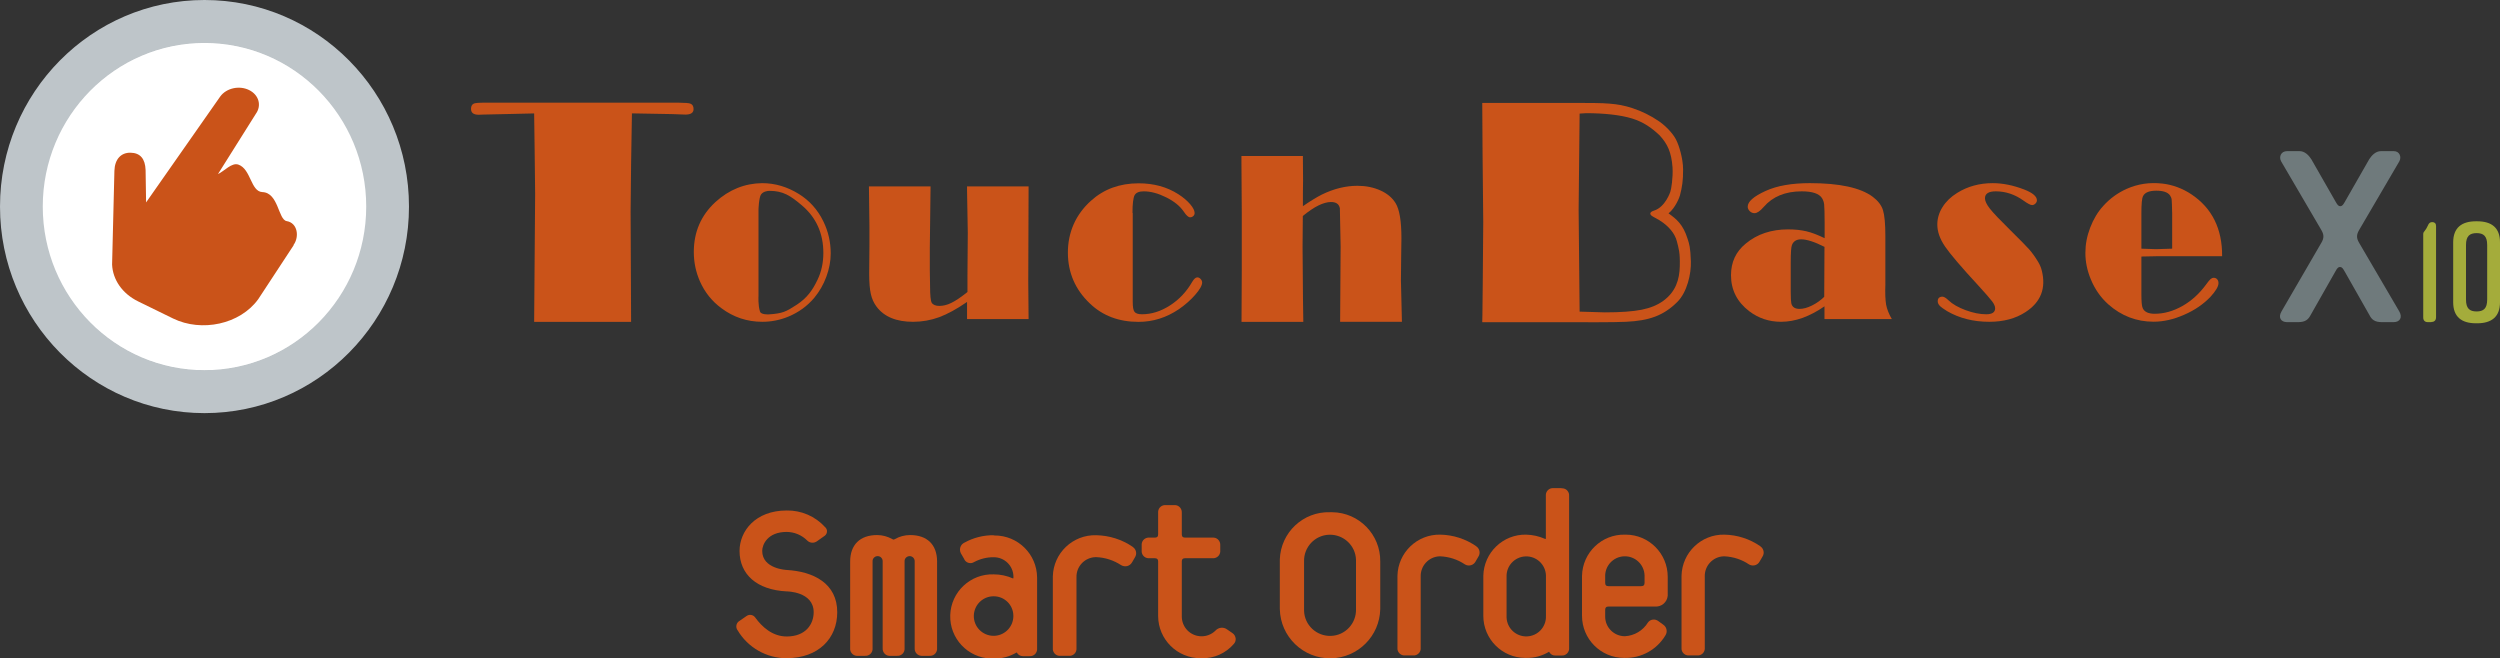 <?xml version="1.0" encoding="UTF-8"?>
<svg id="_レイヤー_2" data-name="レイヤー 2" xmlns="http://www.w3.org/2000/svg" viewBox="0 0 302.21 79.58">
  <rect x="0" y="0" width="302.21" height="79.58" fill="#333333" stroke="none"/>
  <defs>
    <style>
      .cls-1 {
        fill: #fff;
      }

      .cls-2 {
        fill: #bec5c9;
      }

      .cls-2, .cls-3 {
        fill-rule: evenodd;
      }

      .cls-4 {
        fill: #a4ac3b;
      }

      .cls-5 {
        fill: #6f7a7c;
      }

      .cls-6, .cls-3 {
        fill: #ca5319;
      }
    </style>
  </defs>
  <g id="_レイヤー_2-2" data-name=" レイヤー 2">
    <g>
      <g>
        <path class="cls-6" d="m258.86,31.03v4.55c0,.88.05,1.44.16,1.67.2.45.68.68,1.44.68,1.12,0,2.24-.31,3.34-.93s2.05-1.48,2.86-2.58c.26-.36.45-.59.57-.69s.24-.15.38-.15c.16,0,.3.06.41.18s.16.28.16.46c0,.41-.33.96-.97,1.66-.85.89-1.91,1.62-3.18,2.17-1.27.56-2.5.84-3.7.84-2.06,0-3.89-.7-5.47-2.1-.92-.82-1.63-1.84-2.12-3.04-.44-1.06-.65-2.12-.65-3.17s.19-2.04.58-3.06.92-1.91,1.6-2.65c.79-.87,1.72-1.55,2.79-2.03,1.36-.61,2.8-.82,4.33-.65,1.25.14,2.46.6,3.5,1.29,2.51,1.67,3.75,4.17,3.73,7.49h-7.75l-1.99.04-.02.02Zm3.72-.97v-4.28c-.02-.92-.04-1.47-.06-1.65s-.09-.35-.2-.51c-.27-.38-.82-.57-1.66-.57s-1.39.22-1.6.66c-.14.26-.2.95-.2,2.07v4.28l1.77.06,1.95-.06h0Z"/>
        <path class="cls-6" d="m76.39,13.7l-.1,6.08-.06,5.77.06,13.36h-11.72l.12-15.47-.06-5.26-.06-4.47-2.54.06-3.63.08-.54.02c-.61,0-.92-.23-.92-.7,0-.41.18-.65.54-.7.1-.03.42-.05.94-.06h23.58c.82.01,1.31.05,1.46.12.26.1.38.32.38.66,0,.44-.33.66-.98.66l-1.67-.06-4.42-.08h-.38Z"/>
        <path class="cls-6" d="m92.13,22.14c1.56,0,3.04.44,4.44,1.31,1.29.8,2.27,1.9,2.95,3.29.6,1.22.9,2.52.9,3.89,0,.94-.18,1.88-.53,2.83s-.84,1.79-1.45,2.53c-.85,1.01-1.9,1.77-3.13,2.28-1.01.42-2.06.63-3.16.63-1.83,0-3.48-.55-4.94-1.64-1.14-.84-2.01-1.92-2.6-3.25-.49-1.12-.74-2.3-.74-3.54,0-2.43.87-4.44,2.62-6.05,1.64-1.49,3.52-2.25,5.64-2.28Zm-.13,1.36c-.27.41-.31,1.82-.31,1.82v10.48s-.07,1.08.18,1.86c.13.4,1.02.35,1.13.34,1.58-.11,2.01-.31,3.31-1.16,1.27-.83,1.93-1.79,2.52-3.03.47-.98.7-2.06.7-3.23,0-2.36-.86-4.28-2.59-5.75-1.4-1.19-2.29-1.76-3.93-1.76-.14,0-.75.05-1,.43h0Z"/>
        <path class="cls-6" d="m124.34,22.54l-.04,11.54.04,4.49h-7.44v-2.07c-1.23.85-2.35,1.46-3.36,1.84-1.01.37-2.07.56-3.17.56-2.02,0-3.49-.61-4.4-1.82-.34-.45-.57-.96-.7-1.54-.13-.57-.2-1.39-.2-2.45l.03-3.44v-2.29l-.06-4.83h7.45l-.09,7.37v2.79l.03,1.88c0,1.13.07,1.8.2,2.03.16.25.48.38.93.38s.95-.12,1.45-.37c.5-.24,1.15-.68,1.94-1.31v-1.92l.04-5.24-.09-5.15v-.46h7.44,0Z"/>
        <path class="cls-6" d="m136.93,25.73v10.75c0,.61.06,1.01.21,1.21.15.2.45.3.91.3,1.14,0,2.27-.35,3.37-1.06,1.11-.71,2.01-1.66,2.7-2.86.21-.36.42-.54.62-.54.15,0,.28.07.4.2s.18.27.18.42c0,.35-.28.85-.84,1.49-.56.64-1.22,1.22-1.96,1.73-1.52,1.03-3.15,1.54-4.89,1.54-2.38,0-4.34-.74-5.89-2.23-1.76-1.67-2.65-3.73-2.65-6.15s.93-4.59,2.79-6.26c1.56-1.41,3.48-2.11,5.77-2.11,1.82,0,3.42.44,4.78,1.31.58.37,1.06.77,1.43,1.2s.55.79.55,1.08c0,.15-.05.27-.16.37s-.24.15-.39.15c-.2,0-.46-.23-.77-.7-.45-.66-1.15-1.23-2.11-1.71s-1.87-.73-2.72-.73c-.57,0-.94.16-1.11.48-.16.32-.25,1.03-.25,2.13h.03Z"/>
        <path class="cls-6" d="m157.49,24.93c.93-.64,1.69-1.1,2.28-1.4,1.45-.71,2.89-1.07,4.32-1.07,1.03,0,1.95.19,2.78.56.82.37,1.43.88,1.83,1.53.48.77.71,2.19.71,4.26l-.03,2.19-.03,2.89.12,5.01h-7.47l.06-9.08-.09-4.64c-.1-.51-.45-.76-1.07-.76-.45,0-.96.14-1.53.42-.56.28-1.19.7-1.88,1.27l-.03,3.69.05,6.39.04,2.72h-7.47l.03-6.2v-7.06l-.04-6.11v-.68h7.43v.41l.02,2.51-.02,1.56v1.6h0Z"/>
        <path class="cls-6" d="m201.71,25.8c.92.67,1.73,1.28,2.29,3.06.2.63.34.99.4,2.72.05,1.49-.44,3.73-1.65,4.93-1.65,1.64-3.39,2.26-6.2,2.39-1.55.08-5.04.05-7.85.05h-9.52l.02-.91.04-3.77.06-7.42-.08-8.08-.04-6.33h10.3c2.58,0,4.13,0,5.1.09.97.08,1.73.21,2.75.54,1.09.35,2.28.94,3.23,1.6,1.08.75,1.86,1.77,2.09,2.3.3.59.8,2.14.81,3.5s-.12,2.16-.38,3.15c-.05.2-.52,1.48-1.39,2.18h.02Zm-1.95.35c-.21-.11-.55-.46.18-.69,1.39-.43,1.98-2.29,1.98-2.29.1-.25.34-1.7.26-2.95-.13-1.79-.59-2.81-1.56-3.86-.94-.89-1.94-1.61-3.34-2.04s-3.42-.64-5.53-.64l-.8.05-.12,11.65.12,12.29,3.04.09c1.91,0,3.4-.11,4.46-.32,1.06-.21,1.95-.58,2.65-1.1,1.46-1.09,1.92-2.51,1.96-4.17.04-1.67-.13-2.11-.36-3.02-.22-.87-.92-1.79-2.09-2.52"/>
        <path class="cls-6" d="m220.57,28.79v-1.79c0-1.24-.03-2.01-.06-2.29s-.12-.54-.26-.76c-.35-.55-1.17-.82-2.45-.82-1.98,0-3.51.63-4.59,1.88-.44.51-.81.76-1.11.76-.22,0-.42-.08-.58-.24s-.25-.34-.25-.54c0-.62.72-1.25,2.17-1.91,1.38-.63,3.16-.94,5.34-.94,3.59,0,6.12.55,7.59,1.64.64.48,1.06,1.02,1.25,1.62s.29,1.65.29,3.16v5.83c-.04,1.08,0,1.89.09,2.43.1.54.33,1.13.69,1.75h-8.14v-1.54c-.89.62-1.78,1.08-2.65,1.4-.88.31-1.74.47-2.6.47-1.44,0-2.73-.43-3.85-1.28-1.46-1.12-2.2-2.57-2.2-4.35,0-1.58.59-2.85,1.78-3.82,1.38-1.15,3.09-1.72,5.12-1.72.84,0,1.57.08,2.21.23s1.37.43,2.2.83h.01Zm0,1.06c-1.22-.62-2.17-.92-2.84-.92-.56,0-.93.23-1.11.68-.1.25-.15.95-.15,2.13v3.51c0,.77.03,1.24.07,1.41.1.45.43.68.99.68.45,0,.94-.13,1.49-.4s1.05-.62,1.5-1.06l.03-6.01.02-.02Z"/>
        <path class="cls-6" d="m234.8,35.86c.19,0,.44.15.74.44.48.46,1.17.86,2.06,1.19.89.33,1.73.5,2.5.5.36,0,.63-.06.81-.18s.27-.3.27-.54-.12-.52-.37-.85c-.25-.33-.8-.96-1.65-1.89-2.08-2.25-3.43-3.84-4.05-4.75-.62-.92-.92-1.79-.92-2.64,0-.73.21-1.44.63-2.11s1.01-1.24,1.77-1.71c1.25-.78,2.68-1.18,4.3-1.18,1.19,0,2.45.25,3.78.76,1.04.4,1.56.84,1.56,1.31,0,.15-.06.28-.18.4-.12.12-.26.18-.41.18-.18,0-.53-.18-1.03-.54-1.03-.74-2.15-1.12-3.36-1.12-.43,0-.75.07-.97.21s-.33.35-.33.63c0,.33.2.75.6,1.26.4.51,1.22,1.37,2.45,2.58,1.2,1.19,1.97,1.96,2.29,2.33.38.43.74.94,1.09,1.52.19.31.34.66.43,1.01.56,2.18-.11,3.87-1.98,5.07-1.18.77-2.64,1.16-4.36,1.16-1.92,0-3.62-.43-5.1-1.29-.44-.27-.73-.48-.89-.65-.16-.17-.24-.35-.24-.54,0-.36.19-.55.57-.56h-.01Z"/>
      </g>
      <g>
        <g>
          <ellipse class="cls-1" cx="24.72" cy="24.97" rx="19.66" ry="19.86"/>
          <path class="cls-2" d="m24.72,0C11.07,0,0,11.18,0,24.97s11.07,24.97,24.72,24.97,24.72-11.18,24.72-24.97S38.38,0,24.72,0Zm0,44.75c-10.8,0-19.55-8.86-19.55-19.78S13.92,5.19,24.72,5.19s19.55,8.86,19.55,19.78-8.75,19.78-19.55,19.78Z"/>
        </g>
        <path class="cls-3" d="m35.5,29.64l-4.28,6.52c-2.21,3.06-6.86,4.02-10.3,2.34l-4.21-2.06c-1.96-.96-3.08-2.66-3.16-4.46l.28-11.32c.04-1.41.79-2.22,1.95-2.2,1.17.02,1.77.73,1.82,2.09l.06,3.92,8.96-12.8c.74-1.02,2.29-1.37,3.48-.79,1.19.58,1.56,1.87.82,2.89l-4.57,7.27c.76-.34,1.66-1.43,2.47-1.14,1.53.54,1.48,3.26,2.9,3.32,1.96.08,1.9,3.34,2.94,3.51,1.3.21,1.56,1.87.82,2.89l.02.02Z"/>
      </g>
      <g>
        <g>
          <path class="cls-4" d="m293.92,38.94h-.43c-.37,0-.56-.21-.56-.57v-10.05c0-.14.03-.24.14-.36.17-.21.32-.45.43-.71.1-.26.26-.4.49-.4h.05c.27,0,.44.17.44.46v11.04c0,.36-.2.57-.56.57v.02Z"/>
          <path class="cls-4" d="m302.21,29.3v7.23c0,1.77-1.02,2.55-2.76,2.55h-.14c-1.74,0-2.76-.77-2.76-2.55v-7.23c0-1.77,1.02-2.55,2.76-2.55h.14c1.74,0,2.76.77,2.76,2.55Zm-2.83-1.12c-.83,0-1.28.36-1.28,1.43v6.61c0,1.07.44,1.43,1.28,1.43s1.28-.36,1.28-1.43v-6.61c0-1.07-.44-1.43-1.28-1.43Z"/>
        </g>
        <path class="cls-5" d="m289.33,38.94h-1.42c-.84,0-1.2-.31-1.46-.81l-3.05-5.37c-.18-.31-.31-.49-.53-.49s-.36.18-.53.49l-3.05,5.37c-.26.49-.62.81-1.46.81h-1.37c-.71,0-1.11-.54-.66-1.3l4.83-8.32c.31-.54.31-.94,0-1.48l-4.87-8.32c-.31-.54-.04-1.25.71-1.25h1.51c.62,0,1.11.49,1.42.98l2.97,5.19c.18.31.31.49.53.49s.35-.18.53-.49l2.97-5.19c.31-.49.8-.98,1.42-.98h1.55c.71,0,.97.72.66,1.25l-4.87,8.32c-.31.54-.31.94,0,1.48l4.87,8.32c.44.76.04,1.3-.66,1.3h-.04Z"/>
      </g>
    </g>
    <g id="_グループ_80" data-name="グループ 80">
      <g id="_グループ_79" data-name="グループ 79">
        <path id="_パス_1060" data-name="パス 1060" class="cls-6" d="m160.78,61.92c-3.25-.1-5.96,2.45-6.07,5.7,0,.09,0,.18,0,.26v5.75c.07,3.35,2.84,6.01,6.19,5.95,3.26-.07,5.88-2.69,5.95-5.95v-5.75c.04-3.25-2.55-5.92-5.8-5.96-.09,0-.18,0-.27,0m3.14,11.71c.05,1.74-1.31,3.19-3.04,3.24-1.74.05-3.19-1.31-3.24-3.04,0-.07,0-.13,0-.2v-5.75c-.05-1.74,1.31-3.19,3.04-3.24,1.74-.05,3.19,1.31,3.24,3.04,0,.07,0,.13,0,.2v5.75Z"/>
        <path id="_パス_1061" data-name="パス 1061" class="cls-6" d="m178.44,66.02c-1.28-.88-2.78-1.36-4.33-1.39-2.8-.06-5.12,2.17-5.18,4.98,0,.04,0,.07,0,.11v8.6c-.04.46.31.87.77.91.05,0,.09,0,.14,0h.99c.46.04.87-.31.91-.77,0-.05,0-.09,0-.14v-8.6c-.05-1.31.97-2.42,2.28-2.47.03,0,.06,0,.09,0,1.06.05,2.1.38,2.98.98.21.13.47.16.71.1.24-.06.44-.22.56-.43l.36-.62c.27-.42.14-.98-.28-1.25"/>
        <path id="_パス_1062" data-name="パス 1062" class="cls-6" d="m188.77,59.01h-.99c-.46-.04-.87.31-.91.77,0,.05,0,.09,0,.14v5.17s0,.04-.02.06c-.01,0-.05.01-.11-.02-.71-.31-1.47-.48-2.25-.5-2.8-.06-5.12,2.17-5.18,4.98,0,.04,0,.07,0,.11v4.72c0,2.8,2.26,5.08,5.07,5.09.04,0,.07,0,.11,0,.97.02,1.93-.24,2.76-.74,0,0,.02,0,.05.06.14.25.41.4.69.39h.78c.46.04.87-.31.91-.77,0-.05,0-.09,0-.14v-18.39c.04-.46-.31-.87-.77-.91-.05,0-.09,0-.14,0m-6.65,10.7c-.05-1.31.97-2.42,2.29-2.47,1.31-.05,2.42.97,2.47,2.29,0,.06,0,.13,0,.19v4.72c.05,1.31-.97,2.42-2.29,2.47-1.31.05-2.42-.97-2.47-2.29,0-.06,0-.13,0-.19v-4.72Z"/>
        <path id="_パス_1063" data-name="パス 1063" class="cls-6" d="m196.42,64.63c-2.8-.06-5.12,2.17-5.18,4.98,0,.04,0,.07,0,.11v4.72c0,2.8,2.26,5.08,5.07,5.09.04,0,.07,0,.11,0,2,.04,3.87-1,4.9-2.72.27-.41.18-.96-.21-1.26l-.66-.48c-.19-.14-.42-.2-.65-.17-.24.03-.45.15-.59.35-.6.98-1.64,1.6-2.79,1.66-1.31,0-2.38-1.06-2.38-2.37,0-.03,0-.06,0-.09v-.72c0-.28.12-.41.41-.41h5.59c.79.07,1.49-.51,1.56-1.3,0-.09,0-.18,0-.27v-2.03c0-2.8-2.26-5.08-5.07-5.09-.04,0-.07,0-.11,0m-2.38,5.09c-.05-1.31.97-2.42,2.29-2.47,1.31-.05,2.42.97,2.47,2.29,0,.06,0,.13,0,.19v.72c0,.28-.12.41-.41.41h-3.94c-.28,0-.41-.12-.41-.41v-.72Z"/>
        <path id="_パス_1064" data-name="パス 1064" class="cls-6" d="m212.78,66.02c-1.28-.88-2.78-1.36-4.33-1.39-2.8-.06-5.12,2.17-5.18,4.98,0,.04,0,.07,0,.11v8.6c-.04.46.31.87.77.91.05,0,.09,0,.14,0h.99c.46.04.87-.31.91-.77,0-.05,0-.09,0-.14v-8.6c-.05-1.31.97-2.42,2.28-2.47.03,0,.06,0,.09,0,1.06.05,2.1.38,2.98.98.21.13.47.16.71.1.24-.06.44-.22.56-.43l.36-.62c.27-.42.14-.98-.28-1.25"/>
        <path id="_パス_1065" data-name="パス 1065" class="cls-6" d="m110.01,64.68c-.64,0-1.27.17-1.82.48-.17.09-.17.09-.34,0-.56-.31-1.18-.48-1.82-.48-2.07,0-3.26,1.17-3.26,3.21v10.47c-.04.47.32.89.79.92.05,0,.1,0,.14,0h.85c.47.04.89-.3.93-.78,0-.05,0-.09,0-.14v-10.47c-.03-.34.22-.63.56-.66.34-.03.63.22.66.56,0,.03,0,.07,0,.1v10.47c-.03.47.32.89.79.92.05,0,.09,0,.14,0h.79c.47.04.89-.3.93-.78,0-.05,0-.09,0-.14v-10.47c-.03-.34.22-.63.56-.66.34-.03.63.22.66.56,0,.03,0,.07,0,.1v10.47c-.03.48.33.89.81.92.04,0,.08,0,.12,0h.85c.48.04.9-.32.93-.8,0-.04,0-.08,0-.12v-10.47c0-2.04-1.19-3.21-3.26-3.21"/>
        <path id="_パス_1066" data-name="パス 1066" class="cls-6" d="m120.13,64.7c-1.24-.01-2.46.29-3.55.9-.46.21-.66.76-.45,1.23,0,0,0,.02.01.03l.4.69c.16.42.64.63,1.06.47.05-.02.1-.04.14-.07.73-.39,1.55-.6,2.38-.59,1.31-.01,2.38,1.04,2.39,2.35,0,.03,0,.06,0,.1,0,.09-.02.13-.04.12-.74-.33-1.54-.5-2.35-.5-2.81-.09-5.16,2.12-5.25,4.93-.09,2.81,2.12,5.16,4.93,5.25.11,0,.21,0,.32,0,.98.02,1.94-.24,2.78-.74.02.01.03.03.04.05.15.25.42.4.71.4h.79c.48.04.9-.32.93-.8,0-.04,0-.08,0-.12v-8.58c-.02-2.83-2.32-5.1-5.15-5.09-.04,0-.07,0-.11,0m2.39,9.79c-.03,1.32-1.12,2.37-2.44,2.34-1.32-.03-2.37-1.12-2.34-2.44.03-1.3,1.09-2.34,2.39-2.34,1.31-.01,2.38,1.04,2.39,2.35,0,.03,0,.06,0,.09"/>
        <path id="_パス_1067" data-name="パス 1067" class="cls-6" d="m136.91,66.09c-1.3-.88-2.82-1.36-4.39-1.39-2.83-.08-5.18,2.15-5.25,4.98,0,.04,0,.07,0,.11v8.57c-.04.47.32.89.79.92.05,0,.1,0,.14,0h1c.47.04.89-.3.93-.78,0-.05,0-.1,0-.14v-8.57c-.04-1.31.99-2.4,2.3-2.44.03,0,.06,0,.09,0,1.07.04,2.11.38,3.01.97.22.13.48.17.73.11.24-.06.45-.22.58-.44l.36-.62c.27-.42.15-.99-.28-1.26,0,0,0,0-.01,0"/>
        <path id="_パス_1068" data-name="パス 1068" class="cls-6" d="m149.37,77.17c-.03-.26-.17-.49-.39-.64l-.61-.42c-.44-.35-1.08-.29-1.45.13-.94.92-2.46.9-3.38-.04-.45-.46-.69-1.08-.68-1.72v-6.61c0-.27.12-.39.4-.39h3.32c.48.04.9-.32.93-.8,0-.04,0-.08,0-.12v-.65c.03-.47-.32-.89-.79-.92-.05,0-.09,0-.14,0h-3.32c-.27,0-.4-.12-.4-.39v-2.62c.03-.47-.32-.89-.79-.92-.05,0-.09,0-.14,0h-1c-.47-.04-.89.3-.93.78,0,.05,0,.09,0,.14v2.62c0,.27-.12.39-.4.39h-.66c-.47-.04-.89.3-.93.78,0,.05,0,.1,0,.14v.65c-.04.47.32.89.79.92.05,0,.1,0,.14,0h.66c.27,0,.4.12.4.39v6.61c.02,2.83,2.32,5.1,5.15,5.09.04,0,.07,0,.11,0,1.49.04,2.92-.6,3.89-1.73.17-.18.25-.43.22-.68"/>
        <path id="_パス_1069" data-name="パス 1069" class="cls-6" d="m95.1,79.57c-2.43,0-4.69-1.28-5.93-3.37-.26-.34-.2-.83.14-1.09.03-.02.05-.04.08-.05l.85-.59c.33-.24.8-.17,1.04.16.01.02.02.04.04.05.78,1.07,2.04,2.26,3.78,2.26,2.33,0,3.26-1.52,3.26-2.93,0-2.52-3.26-2.52-3.26-2.52-3.63-.18-5.7-2.07-5.7-4.89,0-2.37,1.89-4.89,5.7-4.89,1.76-.03,3.45.7,4.63,2,.29.24.32.67.08.95-.05.06-.12.12-.19.16l-.89.63c-.36.24-.84.2-1.15-.11-.66-.66-1.55-1.03-2.48-1.04-2.3,0-2.96,1.52-2.96,2.3,0,2.18,2.96,2.3,2.96,2.3,3.26.19,6.11,1.63,6.11,5.11,0,3.15-2.26,5.55-6.11,5.55"/>
      </g>
    </g>
  </g>
</svg>
